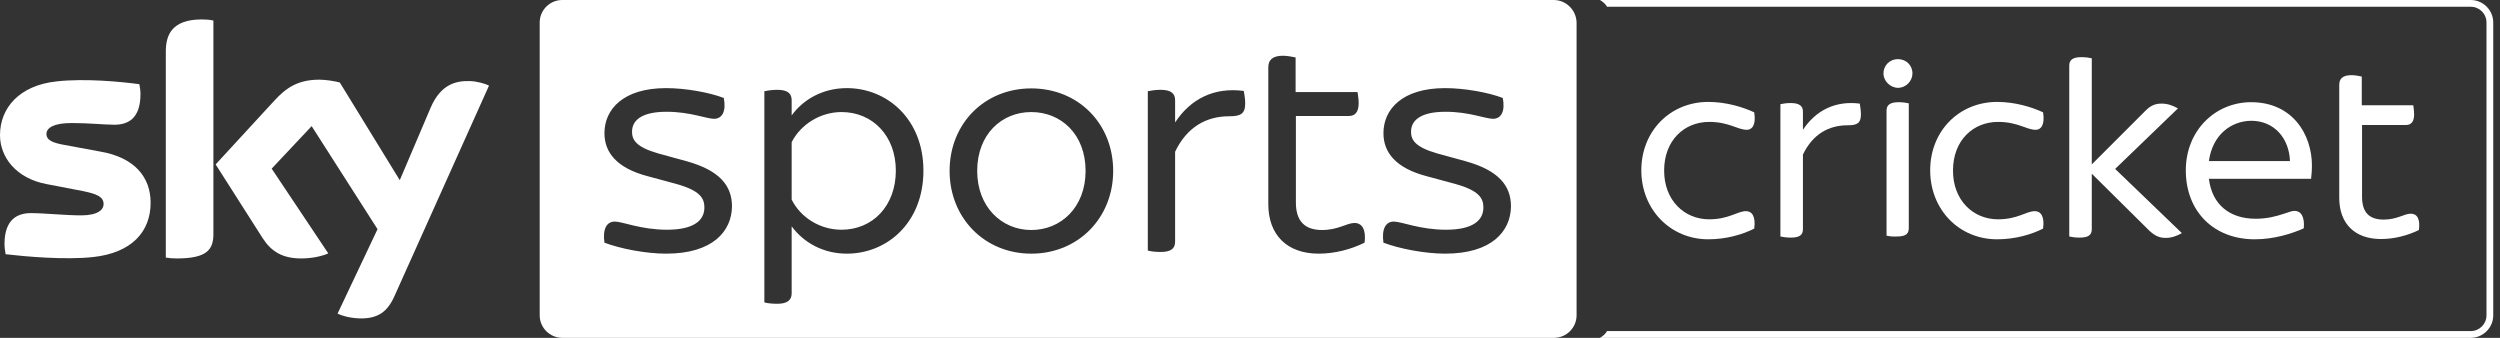 <svg width="296" height="40" viewBox="0 0 296 40" fill="none" xmlns="http://www.w3.org/2000/svg">
<rect x="0" y="0" width="296" height="40" fill="#333333" stroke="none"/>
<g clip-path="url(#clip0_87_4101)">
<path d="M292.533 0H189.433C189.433 0 189.733 0.167 189.966 0.4C190.2 0.633 190.266 0.8 190.266 0.8H292.533C293.566 0.8 294.4 1.633 294.4 2.667V37.333C294.4 38.367 293.566 39.2 292.533 39.2H190.266C190.266 39.2 190.2 39.367 189.966 39.6C189.733 39.833 189.433 40 189.433 40H292.533C294 40 295.2 38.8 295.2 37.333V2.667C295.2 1.2 294 0 292.533 0Z" fill="white"/>
<path d="M194.333 20.167C194.333 15.5 197.767 12.067 202.267 12.067C204.367 12.067 206.334 12.667 207.7 13.3C207.934 14.767 207.467 15.367 206.834 15.367C205.7 15.367 204.734 14.433 202.367 14.433C199.434 14.433 197.033 16.6 197.033 20.2C197.033 23.733 199.434 25.967 202.367 25.967C204.7 25.967 205.7 25 206.734 25C207.434 25 207.9 25.633 207.7 27.067C206.334 27.767 204.367 28.333 202.267 28.333C197.767 28.333 194.333 24.8 194.333 20.167Z" fill="white"/>
<path d="M220.334 13.533C220.334 14.6 219.867 14.833 218.767 14.833C216.534 14.833 214.634 15.867 213.467 18.3V27.133C213.467 27.8 213.1 28.133 212.034 28.133C211.567 28.133 211.067 28.067 210.8 28V12.333C211.067 12.267 211.567 12.2 212.034 12.2C213.1 12.2 213.467 12.6 213.467 13.2V15.367C215 13.067 217.3 11.9 220.2 12.267C220.234 12.567 220.334 13.067 220.334 13.533Z" fill="white"/>
<path d="M223 8.7C223 7.733 223.767 7 224.7 7C225.667 7 226.433 7.7 226.433 8.7C226.433 9.567 225.7 10.4 224.7 10.4C223.767 10.367 223 9.567 223 8.7ZM223.367 27.9V13.1C223.367 12.467 223.733 12.1 224.8 12.1C225.267 12.1 225.733 12.167 226 12.233V27C226 27.667 225.667 28 224.6 28C224.133 28.033 223.6 27.967 223.367 27.9Z" fill="white"/>
<path d="M228.534 20.167C228.534 15.5 231.967 12.067 236.467 12.067C238.567 12.067 240.534 12.667 241.9 13.3C242.134 14.767 241.667 15.367 241.034 15.367C239.9 15.367 238.934 14.433 236.567 14.433C233.634 14.433 231.234 16.6 231.234 20.2C231.234 23.733 233.634 25.967 236.567 25.967C238.9 25.967 239.9 25 240.934 25C241.634 25 242.1 25.633 241.9 27.067C240.534 27.767 238.567 28.333 236.467 28.333C231.934 28.333 228.534 24.8 228.534 20.167Z" fill="white"/>
<path d="M258.333 27.6C257.767 27.933 257.1 28.167 256.433 28.167C255.667 28.167 255.167 27.933 254.5 27.333L247.667 20.567V27.133C247.667 27.8 247.3 28.133 246.233 28.133C245.767 28.133 245.267 28.067 245 28V7.767C245 7.133 245.367 6.767 246.433 6.767C246.9 6.767 247.4 6.833 247.667 6.9V19.467L254.033 13.1C254.633 12.5 255.167 12.267 255.933 12.267C256.6 12.267 257.233 12.467 257.867 12.833L250.433 20L258.333 27.6Z" fill="white"/>
<path d="M273.634 21.167H261.534C261.9 24.2 263.967 25.9 267.067 25.9C268.4 25.9 269.434 25.633 270.434 25.3C271.134 25.067 271.4 24.967 271.667 24.967C272.4 24.967 272.9 25.6 272.767 27.033C271.367 27.667 269.234 28.333 266.967 28.333C262.1 28.333 258.8 25.033 258.8 20.167C258.8 15.467 262.267 12.1 266.534 12.1C271.367 12.1 273.734 15.833 273.734 19.633C273.734 20.033 273.7 20.6 273.634 21.167ZM261.534 19.067H271.134C271.034 16.4 269.3 14.3 266.534 14.3C264.134 14.333 261.967 15.967 261.534 19.067Z" fill="white"/>
<path d="M286.4 27.233C285.033 27.9 283.467 28.3 281.9 28.3C278.8 28.3 276.967 26.467 276.967 23.433V10.033C276.967 9.333 277.367 8.9 278.4 8.9C278.867 8.9 279.367 9 279.633 9.067V12.467H285.733C285.767 12.7 285.833 13.167 285.833 13.533C285.833 14.467 285.433 14.8 284.867 14.8H279.667V23.3C279.667 25.133 280.5 26 282.233 26C283.8 26 284.667 25.3 285.433 25.3C286.2 25.3 286.567 25.933 286.4 27.233Z" fill="white"/>
<path d="M39.967 37.133C40.433 37.367 41.4 37.667 42.633 37.7C44.733 37.733 45.867 36.933 46.7 35.067L57.9 10.133C57.433 9.9 56.4 9.6 55.567 9.6C54.133 9.567 52.2 9.867 50.967 12.8L47.333 21.333L40.233 9.767C39.767 9.633 38.633 9.433 37.833 9.433C35.3 9.433 33.9 10.367 32.467 11.933L25.533 19.467L31.1 28.2C32.133 29.8 33.467 30.6 35.667 30.6C37.1 30.6 38.3 30.267 38.867 30L32.167 19.967L36.9 14.933L44.7 27.133L39.967 37.133ZM25.267 27.7C25.267 29.533 24.533 30.6 20.933 30.6C20.467 30.6 20.033 30.567 19.633 30.5V6.1C19.633 4.233 20.267 2.3 23.9 2.3C24.367 2.3 24.833 2.333 25.267 2.433V27.7ZM17.833 24C17.833 27.433 15.6 29.933 11.033 30.433C7.733 30.8 2.933 30.367 0.667 30.1C0.6 29.733 0.533 29.267 0.533 28.9C0.533 25.9 2.133 25.233 3.667 25.233C5.233 25.233 7.733 25.5 9.6 25.5C11.633 25.5 12.267 24.8 12.267 24.167C12.267 23.3 11.467 22.967 9.867 22.633L5.533 21.8C1.933 21.133 0 18.633 0 16C0 12.8 2.267 10.1 6.733 9.633C10.1 9.267 14.233 9.667 16.5 9.967C16.567 10.333 16.633 10.733 16.633 11.133C16.633 14.133 15.067 14.767 13.533 14.767C12.367 14.767 10.567 14.567 8.467 14.567C6.367 14.567 5.5 15.133 5.5 15.867C5.5 16.633 6.333 16.933 7.667 17.167L11.8 17.933C16 18.633 17.833 21.033 17.833 24Z" fill="white"/>
<path d="M122.1 13.267C118.6 13.267 115.7 15.9 115.7 20.233C115.7 24.5 118.6 27.233 122.1 27.233C125.633 27.233 128.533 24.533 128.533 20.233C128.533 15.9 125.633 13.267 122.1 13.267ZM183.967 0H66.567C65.1 0 63.9 1.2 63.9 2.667V37.333C63.9 38.8 65.1 40 66.567 40H184C185.467 40 186.667 38.8 186.667 37.333V2.667C186.633 1.2 185.433 0 183.967 0ZM78.867 30.033C76.433 30.033 73.4 29.433 71.567 28.733C71.333 27.1 71.833 26.233 72.8 26.233C73.7 26.233 75.9 27.2 78.967 27.2C82.2 27.2 83.4 26.067 83.4 24.567C83.4 23.5 82.933 22.567 80.033 21.767L76.7 20.867C73 19.9 71.567 18.033 71.567 15.767C71.567 12.933 73.8 10.433 78.867 10.433C81.133 10.433 83.967 10.933 85.7 11.6C86 13.2 85.5 14.067 84.533 14.067C83.667 14.067 81.7 13.233 78.933 13.233C75.933 13.233 74.833 14.267 74.833 15.6C74.833 16.533 75.267 17.4 77.933 18.167L81.333 19.1C85.133 20.167 86.667 21.933 86.667 24.433C86.633 27.4 84.367 30.033 78.867 30.033ZM100.267 30.033C97.433 30.033 95.133 28.7 93.733 26.8V34.733C93.733 35.467 93.3 35.967 92.033 35.967C91.4 35.967 90.8 35.9 90.5 35.8V10.8C90.8 10.733 91.4 10.633 92.033 10.633C93.3 10.633 93.733 11.1 93.733 11.867V13.667C95.1 11.767 97.433 10.433 100.267 10.433C105.033 10.433 109.333 14.1 109.333 20.2C109.333 26.4 105 30.033 100.267 30.033ZM122.1 30.033C116.567 30.033 112.433 25.8 112.433 20.233C112.433 14.633 116.567 10.467 122.1 10.467C127.667 10.467 131.8 14.633 131.8 20.233C131.8 25.8 127.667 30.033 122.1 30.033ZM145.533 13.767C142.833 13.767 140.533 15.033 139.133 17.967V28.6C139.133 29.4 138.7 29.833 137.4 29.833C136.867 29.833 136.233 29.767 135.9 29.667V10.8C136.2 10.733 136.833 10.633 137.4 10.633C138.7 10.633 139.133 11.1 139.133 11.867V14.5C140.967 11.7 143.767 10.3 147.267 10.767C147.3 11.033 147.433 11.633 147.433 12.233C147.433 13.5 146.867 13.767 145.533 13.767ZM161.567 28.733C159.933 29.533 158.033 30.033 156.133 30.033C152.4 30.033 150.167 27.833 150.167 24.167V7.967C150.167 7.133 150.633 6.6 151.9 6.6C152.433 6.6 153.067 6.733 153.4 6.8V10.9H160.733C160.767 11.167 160.867 11.733 160.867 12.2C160.867 13.333 160.4 13.733 159.7 13.733H153.433V23.967C153.433 26.167 154.467 27.233 156.533 27.233C158.433 27.233 159.467 26.4 160.367 26.4C161.267 26.4 161.767 27.167 161.567 28.733ZM171.1 30.033C168.667 30.033 165.633 29.433 163.8 28.733C163.567 27.1 164.067 26.233 165.033 26.233C165.933 26.233 168.133 27.2 171.2 27.2C174.433 27.2 175.633 26.067 175.633 24.567C175.633 23.5 175.167 22.567 172.267 21.767L168.933 20.867C165.233 19.9 163.8 18.033 163.8 15.767C163.8 12.933 166.033 10.433 171.1 10.433C173.367 10.433 176.2 10.933 177.933 11.6C178.233 13.2 177.733 14.067 176.767 14.067C175.9 14.067 173.933 13.233 171.167 13.233C168.167 13.233 167.067 14.267 167.067 15.6C167.067 16.533 167.5 17.4 170.167 18.167L173.567 19.1C177.367 20.167 178.9 21.933 178.9 24.433C178.867 27.4 176.6 30.033 171.1 30.033ZM99.633 13.267C97.133 13.267 94.8 14.733 93.733 16.833V23.633C94.8 25.767 97.1 27.2 99.633 27.2C103.333 27.2 106.067 24.367 106.067 20.2C106.067 16.1 103.333 13.267 99.633 13.267Z" fill="white"/>
</g>
<defs>
<clipPath id="clip0_87_4101">
<rect width="295.2" height="40" fill="white"/>
</clipPath>
</defs>
</svg>